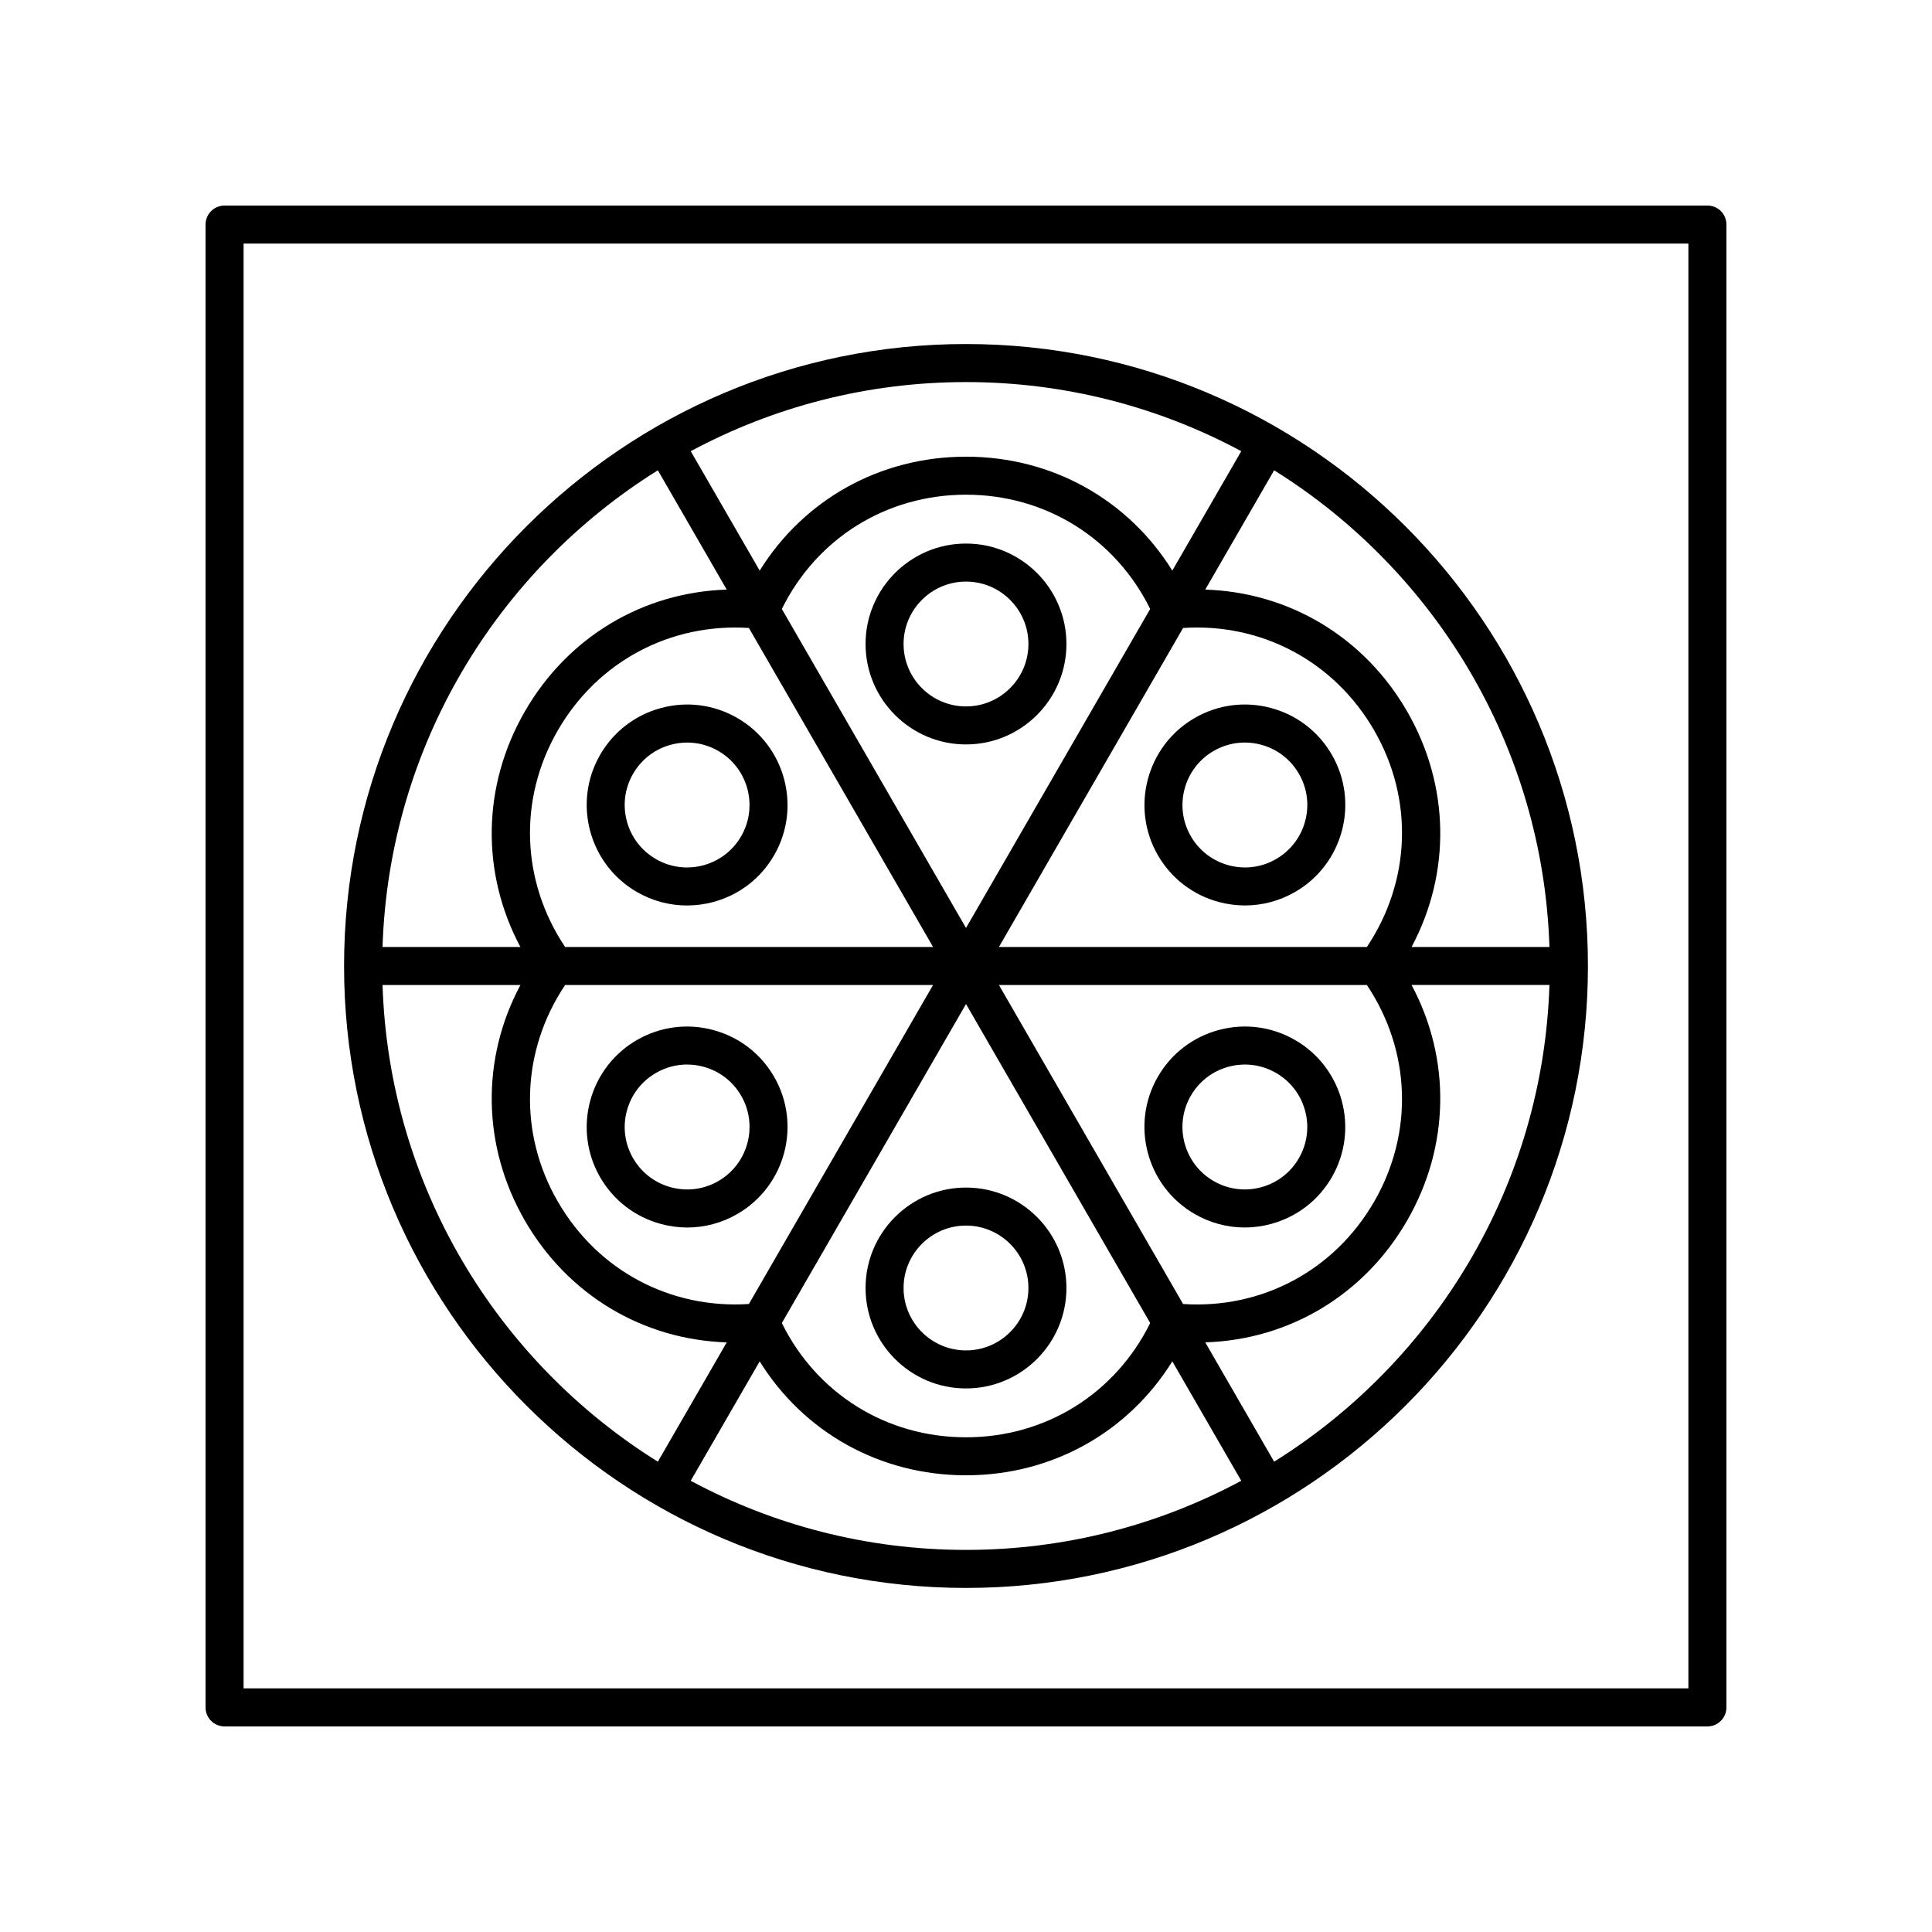<?xml version="1.0" encoding="UTF-8"?>
<!-- The Best Svg Icon site in the world: iconSvg.co, Visit us! https://iconsvg.co -->
<svg fill="#000000" width="800px" height="800px" version="1.1" viewBox="144 144 512 512" xmlns="http://www.w3.org/2000/svg">
 <g>
  <path d="m203.51 601.52h392.97c2.785 0 5.039-2.254 5.039-5.039v-392.97c0-2.785-2.254-5.039-5.039-5.039l-392.97 0.004c-2.785 0-5.039 2.254-5.039 5.039v392.97c0.004 2.781 2.254 5.035 5.039 5.035zm5.039-392.97h382.89v382.89h-382.89z"/>
  <path d="m400 235.17c-90.887 0-164.82 73.938-164.82 164.82-0.004 90.891 73.934 164.83 164.82 164.83 90.887 0 164.82-73.938 164.82-164.82 0-90.891-73.938-164.83-164.82-164.83zm154.62 159.79h-36.539c10.449-19.547 10.203-42.719-1.188-62.449-11.387-19.73-31.297-31.555-53.488-32.262l18.254-31.617c42.5 26.52 71.242 73.059 72.961 126.33zm-46.457 67.488c-10.543 18.273-29.793 28.496-50.629 27.129l-48.809-84.543h97.512c11.617 17.387 12.48 39.137 1.926 57.414zm-216.33 0c-10.555-18.277-9.691-40.027 1.926-57.414h97.512l-48.809 84.539c-20.824 1.352-40.082-8.859-50.629-27.125zm0-124.9c10.547-18.27 29.824-28.473 50.633-27.129l48.809 84.543h-97.516c-11.617-17.383-12.48-39.133-1.926-57.414zm216.33 0c10.555 18.281 9.691 40.031-1.926 57.414h-97.512l48.809-84.543c20.824-1.359 40.082 8.859 50.629 27.129zm-108.16 52.375-48.809-84.539c9.254-18.734 27.715-30.285 48.809-30.285 21.09 0 39.555 11.551 48.809 30.281zm0 20.156 48.809 84.539c-9.254 18.73-27.719 30.281-48.809 30.281s-39.555-11.551-48.809-30.281zm72.945-146.51-18.273 31.648c-11.695-18.82-31.895-30.191-54.672-30.191-22.781 0-42.977 11.371-54.676 30.195l-18.273-31.648c21.746-11.68 46.582-18.32 72.949-18.32 26.363 0 51.199 6.641 72.945 18.316zm-154.61 5.066 18.254 31.617c-22.191 0.707-42.102 12.527-53.488 32.262-11.391 19.73-11.637 42.902-1.191 62.449h-36.539c1.719-53.27 30.461-99.809 72.965-126.33zm-72.961 136.4h36.539c-10.449 19.547-10.203 42.719 1.188 62.449 11.387 19.727 31.293 31.547 53.488 32.262l-18.254 31.617c-42.504-26.516-71.246-73.059-72.961-126.33zm81.672 131.39 18.273-31.648c11.699 18.82 31.895 30.191 54.676 30.191s42.977-11.371 54.676-30.195l18.273 31.648c-21.75 11.68-46.586 18.32-72.949 18.32-26.367 0-51.203-6.641-72.949-18.316zm154.61-5.066-18.254-31.617c22.195-0.707 42.102-12.527 53.488-32.262 11.387-19.727 11.637-42.902 1.188-62.449h36.539c-1.719 53.27-30.461 99.812-72.961 126.33z"/>
  <path d="m400 288.05c-14.676 0-26.617 11.941-26.617 26.617 0 14.68 11.938 26.617 26.617 26.617 14.676 0 26.617-11.941 26.617-26.617 0-14.676-11.941-26.617-26.617-26.617zm0 43.16c-9.121 0-16.543-7.418-16.543-16.543 0-9.121 7.418-16.539 16.543-16.539 9.121 0 16.543 7.418 16.543 16.543-0.004 9.121-7.422 16.539-16.543 16.539z"/>
  <path d="m339.4 334.28c-6.156-3.559-13.34-4.5-20.195-2.656-6.867 1.84-12.605 6.25-16.164 12.402-7.336 12.715-2.965 29.023 9.742 36.359 4.102 2.367 8.656 3.578 13.27 3.578 2.312 0 4.641-0.301 6.934-0.914 6.867-1.84 12.605-6.242 16.164-12.402 7.332-12.711 2.961-29.023-9.75-36.367zm1.02 31.324c-2.211 3.828-5.777 6.562-10.043 7.711-4.269 1.141-8.727 0.562-12.555-1.656-3.828-2.211-6.562-5.777-7.703-10.043-1.145-4.266-0.555-8.723 1.652-12.551 2.211-3.828 5.777-6.562 10.043-7.711 1.426-0.379 2.875-0.57 4.309-0.57 2.867 0 5.691 0.754 8.242 2.223 7.894 4.562 10.617 14.703 6.055 22.598z"/>
  <path d="m349.15 429.36c-3.559-6.16-9.293-10.562-16.164-12.402-6.867-1.84-14.043-0.891-20.203 2.66-12.707 7.336-17.078 23.645-9.742 36.359 3.559 6.156 9.293 10.562 16.164 12.402 2.293 0.613 4.621 0.922 6.938 0.922 4.609 0 9.16-1.211 13.258-3.578 12.715-7.344 17.086-23.652 9.75-36.363zm-14.781 27.637c-3.824 2.211-8.27 2.793-12.551 1.652-4.266-1.145-7.832-3.883-10.043-7.711-2.211-3.828-2.801-8.285-1.652-12.551 1.141-4.266 3.879-7.832 7.703-10.043 2.547-1.477 5.379-2.231 8.246-2.231 1.438 0 2.883 0.191 4.309 0.57 4.266 1.145 7.832 3.883 10.043 7.711 4.562 7.898 1.84 18.039-6.055 22.602z"/>
  <path d="m400 511.95c14.676 0 26.617-11.941 26.617-26.617s-11.941-26.617-26.617-26.617-26.617 11.941-26.617 26.617 11.938 26.617 26.617 26.617zm0-43.16c9.121 0 16.543 7.418 16.543 16.543-0.004 9.121-7.422 16.539-16.543 16.539s-16.543-7.418-16.543-16.543c0-9.117 7.418-16.539 16.543-16.539z"/>
  <path d="m460.59 465.72c4.098 2.367 8.648 3.578 13.258 3.578 2.312 0 4.644-0.305 6.938-0.922 6.867-1.84 12.605-6.25 16.164-12.402 7.336-12.715 2.965-29.023-9.742-36.359-6.16-3.551-13.332-4.5-20.203-2.66-6.867 1.84-12.605 6.242-16.164 12.402-7.332 12.711-2.957 29.02 9.75 36.363zm-1.02-31.324c2.211-3.828 5.777-6.562 10.043-7.711 4.269-1.133 8.727-0.555 12.555 1.656 3.828 2.211 6.562 5.777 7.703 10.043 1.145 4.266 0.555 8.723-1.652 12.551-2.211 3.828-5.777 6.562-10.043 7.711-4.269 1.141-8.723 0.555-12.551-1.652-7.894-4.562-10.613-14.703-6.055-22.598z"/>
  <path d="m450.85 370.64c3.559 6.16 9.293 10.562 16.164 12.402 2.293 0.613 4.621 0.914 6.934 0.914 4.613 0 9.164-1.211 13.27-3.578 12.707-7.336 17.078-23.645 9.742-36.359-3.559-6.156-9.293-10.562-16.164-12.402-6.856-1.836-14.035-0.898-20.195 2.656-12.711 7.348-17.086 23.66-9.75 36.367zm14.785-27.637c2.547-1.473 5.371-2.223 8.242-2.223 1.438 0 2.883 0.191 4.309 0.57 4.266 1.145 7.832 3.883 10.043 7.711 2.211 3.828 2.801 8.285 1.652 12.551-1.141 4.266-3.879 7.832-7.703 10.043-3.824 2.219-8.277 2.801-12.555 1.656-4.266-1.145-7.832-3.883-10.043-7.711-4.562-7.894-1.844-18.035 6.055-22.598z"/>
 </g>
</svg>